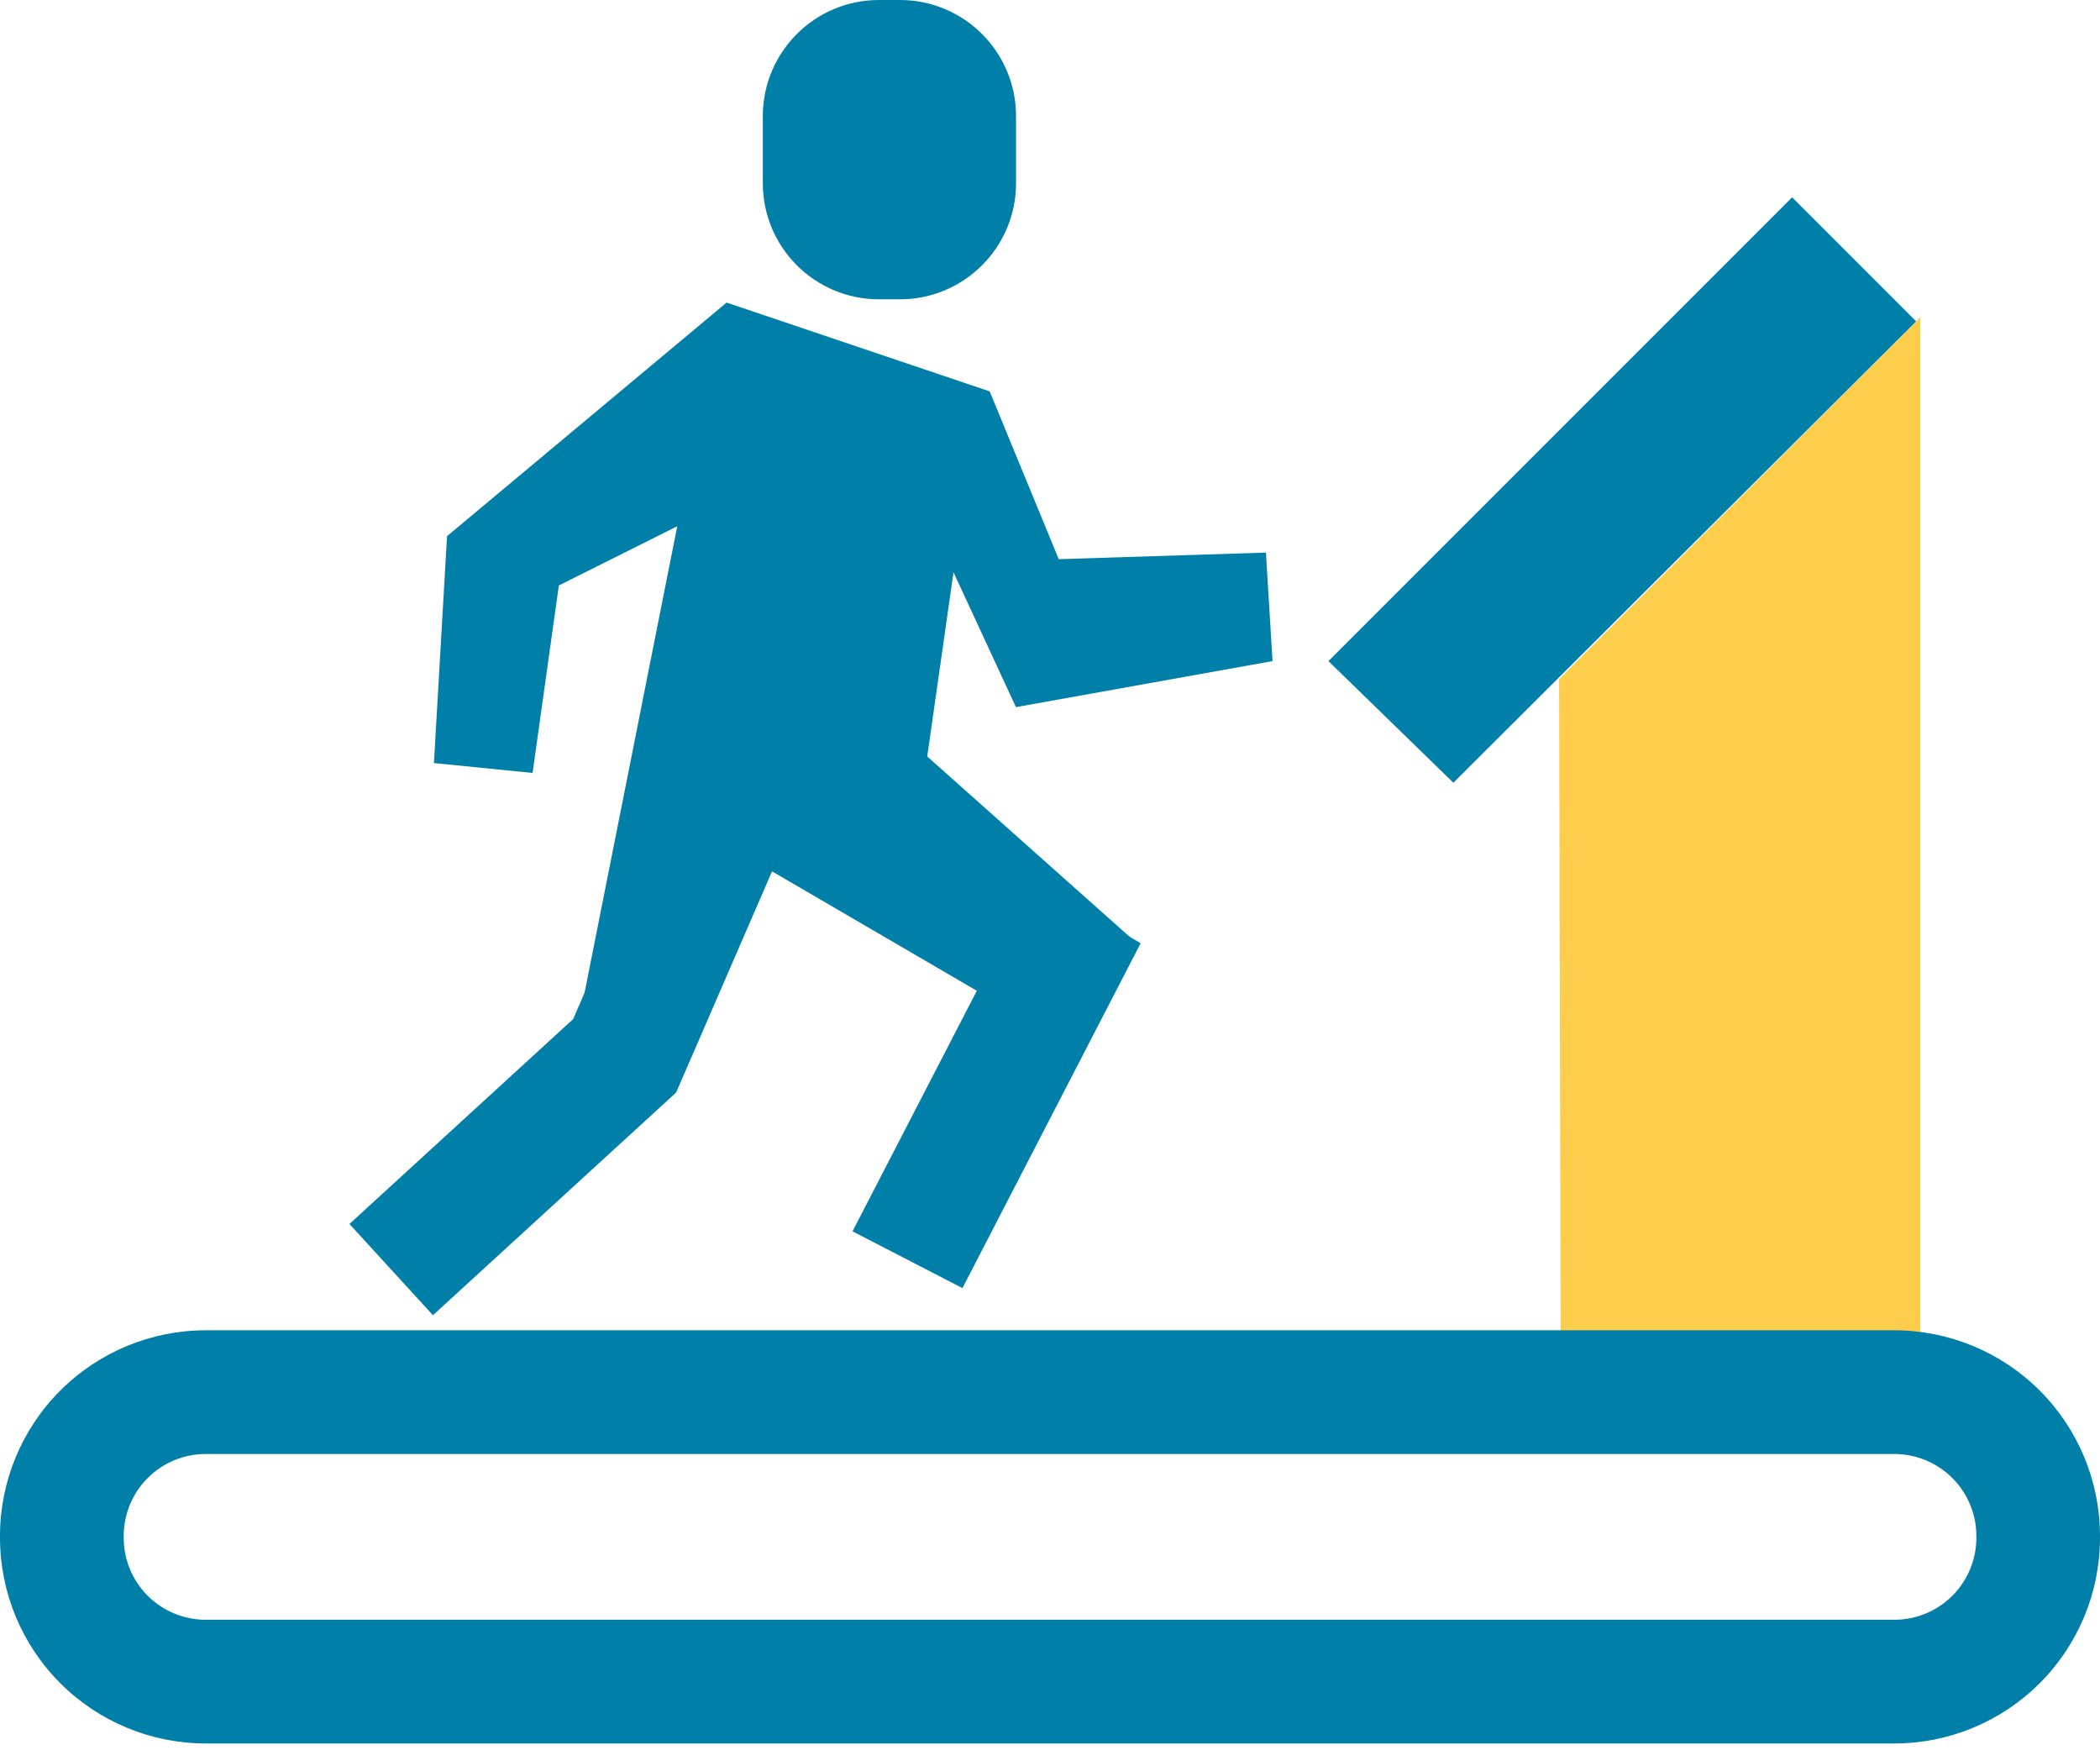 <svg width="150" height="125" viewBox="0 0 150 125" fill="none" xmlns="http://www.w3.org/2000/svg">
<g clip-path="url(#clip0_3_581)">
<path d="M137.167 98.185H111.481L111.362 48.511L137.167 22.647V98.185Z" fill="#FECD4C"/>
<path d="M135.318 124.514H14.681C10.789 124.51 7.057 122.962 4.305 120.209C1.552 117.457 0.004 113.725 -3.05176e-05 109.833V109.687C0.004 105.794 1.552 102.062 4.305 99.31C7.057 96.558 10.789 95.01 14.681 95.005H135.318C139.211 95.01 142.943 96.558 145.695 99.31C148.448 102.062 149.996 105.794 150 109.687V109.833C149.996 113.725 148.448 117.457 145.695 120.209C142.943 122.962 139.211 124.51 135.318 124.514ZM14.681 103.841C13.132 103.843 11.646 104.459 10.55 105.555C9.454 106.651 8.837 108.137 8.836 109.687V109.833C8.837 111.383 9.454 112.868 10.55 113.964C11.646 115.06 13.132 115.677 14.681 115.678H135.318C136.869 115.677 138.355 115.061 139.452 113.965C140.549 112.869 141.167 111.383 141.169 109.833V109.687C141.167 108.136 140.549 106.65 139.452 105.554C138.355 104.459 136.869 103.843 135.318 103.841H14.681Z" fill="#007FA9"/>
<path d="M103.815 55.903L94.887 47.213L128.008 14.092L136.866 22.95C136.866 22.95 103.561 56.141 103.815 55.903Z" fill="#007FA9"/>
<path d="M30.925 93.929L24.961 87.413L40.94 72.78L51.004 49.582L81.475 67.362L68.746 91.993L60.894 87.938L69.773 70.758L55.146 62.23L48.294 78.026L30.925 93.929Z" fill="#007FA9"/>
<path d="M41.562 71.877L48.375 37.583L39.918 41.811L38.041 55.2L30.995 54.497L31.931 38.291L51.901 21.609L70.692 27.952L75.624 39.935L90.424 39.464L90.895 47.213L72.568 50.501L68.107 40.87L66.231 54.027L81.264 67.416L56.13 56.844L41.562 71.877Z" fill="#007FA9"/>
<path d="M64.28 0H62.782C58.201 0 54.487 3.714 54.487 8.295V13.081C54.487 17.662 58.201 21.376 62.782 21.376H64.28C68.862 21.376 72.575 17.662 72.575 13.081V8.295C72.575 3.714 68.862 0 64.28 0Z" fill="#007FA9"/>
</g>
<defs>
<clipPath id="clip0_3_581">
<rect width="150" height="124.514" fill="white"/>
</clipPath>
</defs>
</svg>
